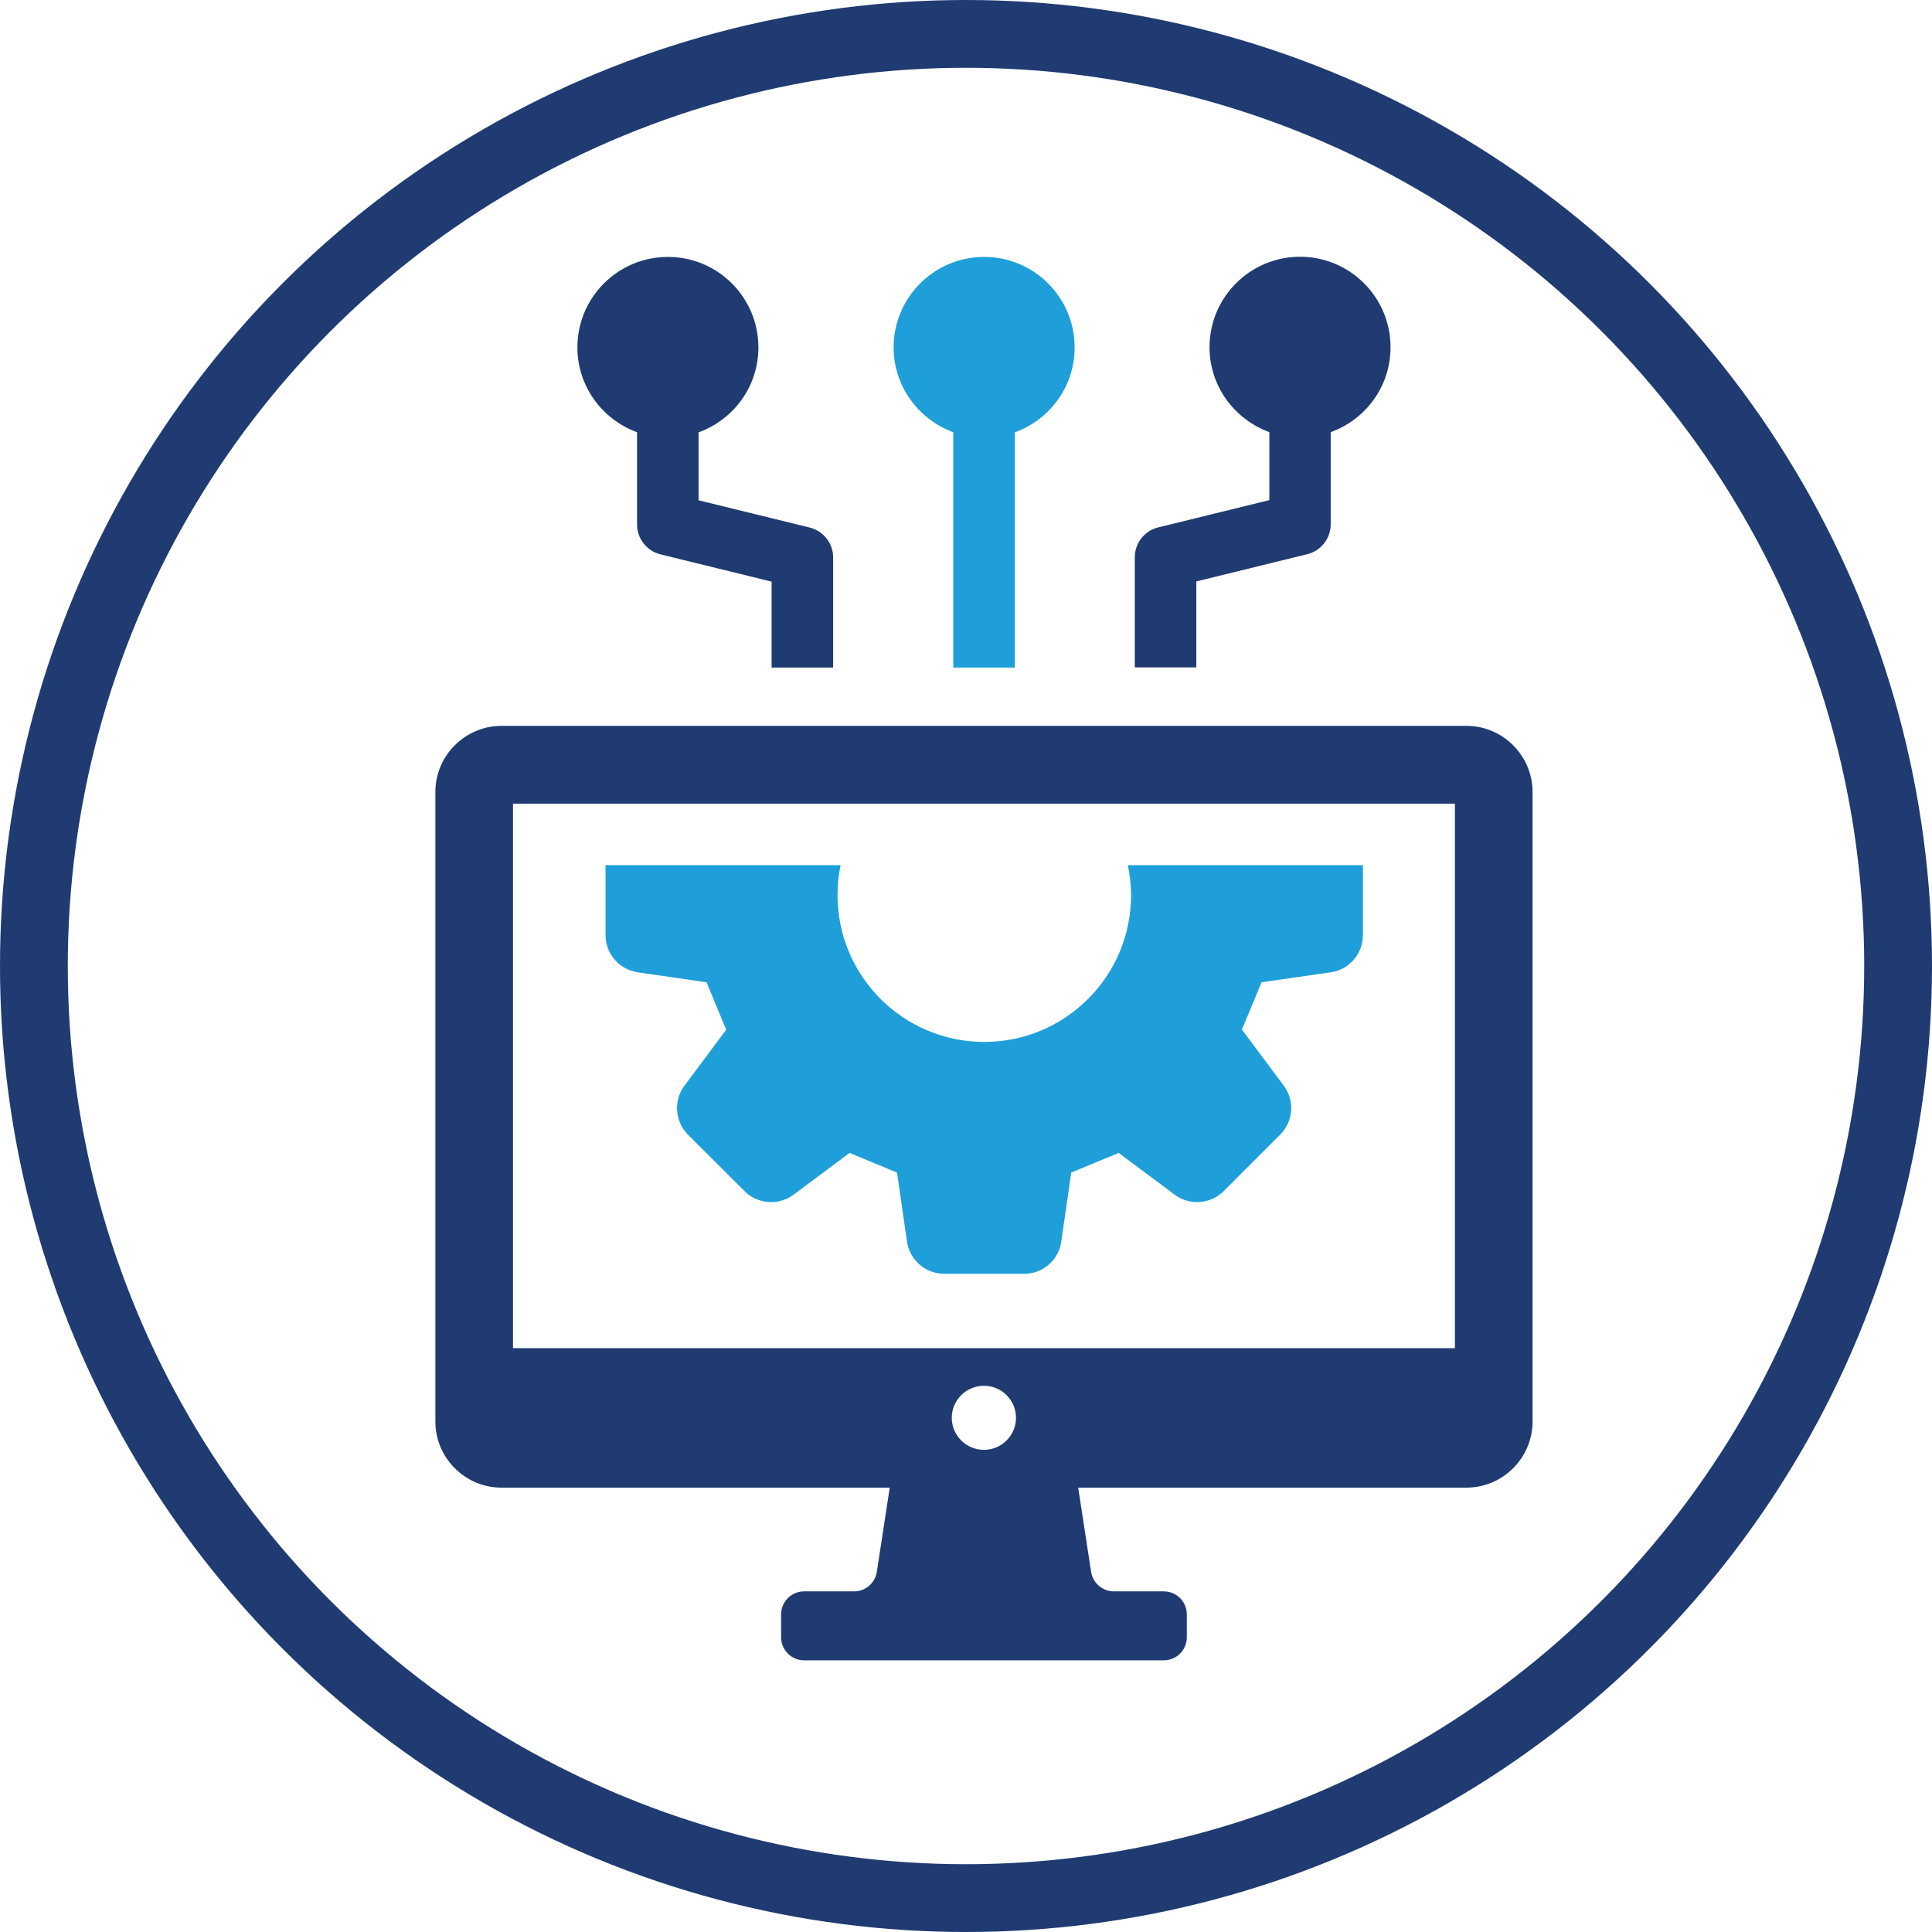 <?xml version="1.0" encoding="UTF-8"?>
<svg xmlns="http://www.w3.org/2000/svg" id="Layer_2" viewBox="0 0 114 114" width="160" height="160"><defs><style>.cls-1{fill:#1e9fda;}.cls-2{fill:none;stroke:#203b72;stroke-miterlimit:10;stroke-width:4px;}.cls-3{fill:#203b72;}</style></defs><g id="Layer_1-2"><circle class="cls-2" cx="57" cy="57" r="55"/><path class="cls-3" d="M37.59,25.51v5.44c0,.83.57,1.56,1.38,1.76l6.56,1.61v5.07h3.63v-6.5c0-.83-.57-1.56-1.38-1.76l-6.56-1.61v-4.01c2.05-.74,3.53-2.69,3.53-5.01,0-2.95-2.39-5.34-5.34-5.34s-5.34,2.39-5.34,5.34c0,2.31,1.48,4.26,3.53,5.01Z"/><path class="cls-3" d="M70.58,34.31l6.56-1.61c.81-.2,1.38-.93,1.38-1.76v-5.44c2.05-.74,3.53-2.69,3.53-5.01,0-2.95-2.39-5.34-5.34-5.34s-5.34,2.39-5.34,5.34c0,2.31,1.48,4.26,3.53,5.01v4.01l-6.56,1.61c-.81.2-1.38.93-1.38,1.76v6.5h3.63v-5.07Z"/><path class="cls-1" d="M56.25,25.51v13.88h3.63v-13.88c2.05-.74,3.53-2.69,3.53-5.01,0-2.95-2.39-5.34-5.34-5.34s-5.34,2.39-5.34,5.34c0,2.31,1.48,4.26,3.53,5.01Z"/><path class="cls-1" d="M37.61,57.37l4.08.59c.51,1.23.65,1.56,1.16,2.8l-2.46,3.3c-.66.88-.57,2.11.2,2.89l3.35,3.34c.77.77,2.01.86,2.89.2l3.3-2.46c1.23.51,1.56.65,2.8,1.16l.59,4.08c.16,1.08,1.09,1.89,2.19,1.89h4.73c1.1,0,2.03-.81,2.18-1.89l.59-4.08c1.24-.52,1.57-.65,2.8-1.16l3.3,2.46c.88.66,2.11.57,2.89-.2l3.34-3.34c.78-.78.87-2.01.21-2.89l-2.47-3.31c.51-1.23.65-1.56,1.16-2.79l4.09-.59c1.09-.16,1.89-1.09,1.89-2.19v-4.13h-13.87c.12.57.19,1.16.19,1.77,0,4.78-3.88,8.66-8.66,8.66s-8.66-3.88-8.66-8.66c0-.61.06-1.2.18-1.77h-13.87v4.13c0,1.1.81,2.03,1.9,2.19Z"/><path class="cls-3" d="M86.53,42.83H29.59c-2.14,0-3.9,1.75-3.9,3.9v37.15c0,2.14,1.75,3.9,3.9,3.9h22.91l-.76,4.96c-.1.67-.67,1.16-1.35,1.16h-2.94c-.75,0-1.36.61-1.36,1.36v1.35c0,.75.61,1.36,1.36,1.36h21.22c.75,0,1.36-.61,1.36-1.36v-1.35c0-.75-.61-1.36-1.36-1.36h-2.94c-.67,0-1.25-.49-1.35-1.16l-.76-4.96h22.91c2.14,0,3.9-1.75,3.9-3.9v-37.15c0-2.14-1.75-3.9-3.9-3.9ZM58.06,85.55c-1.05,0-1.9-.85-1.9-1.89s.85-1.89,1.9-1.89,1.89.85,1.89,1.89-.85,1.89-1.89,1.89ZM85.85,79.55H30.27v-32.13h55.58v32.13Z"/></g></svg>
